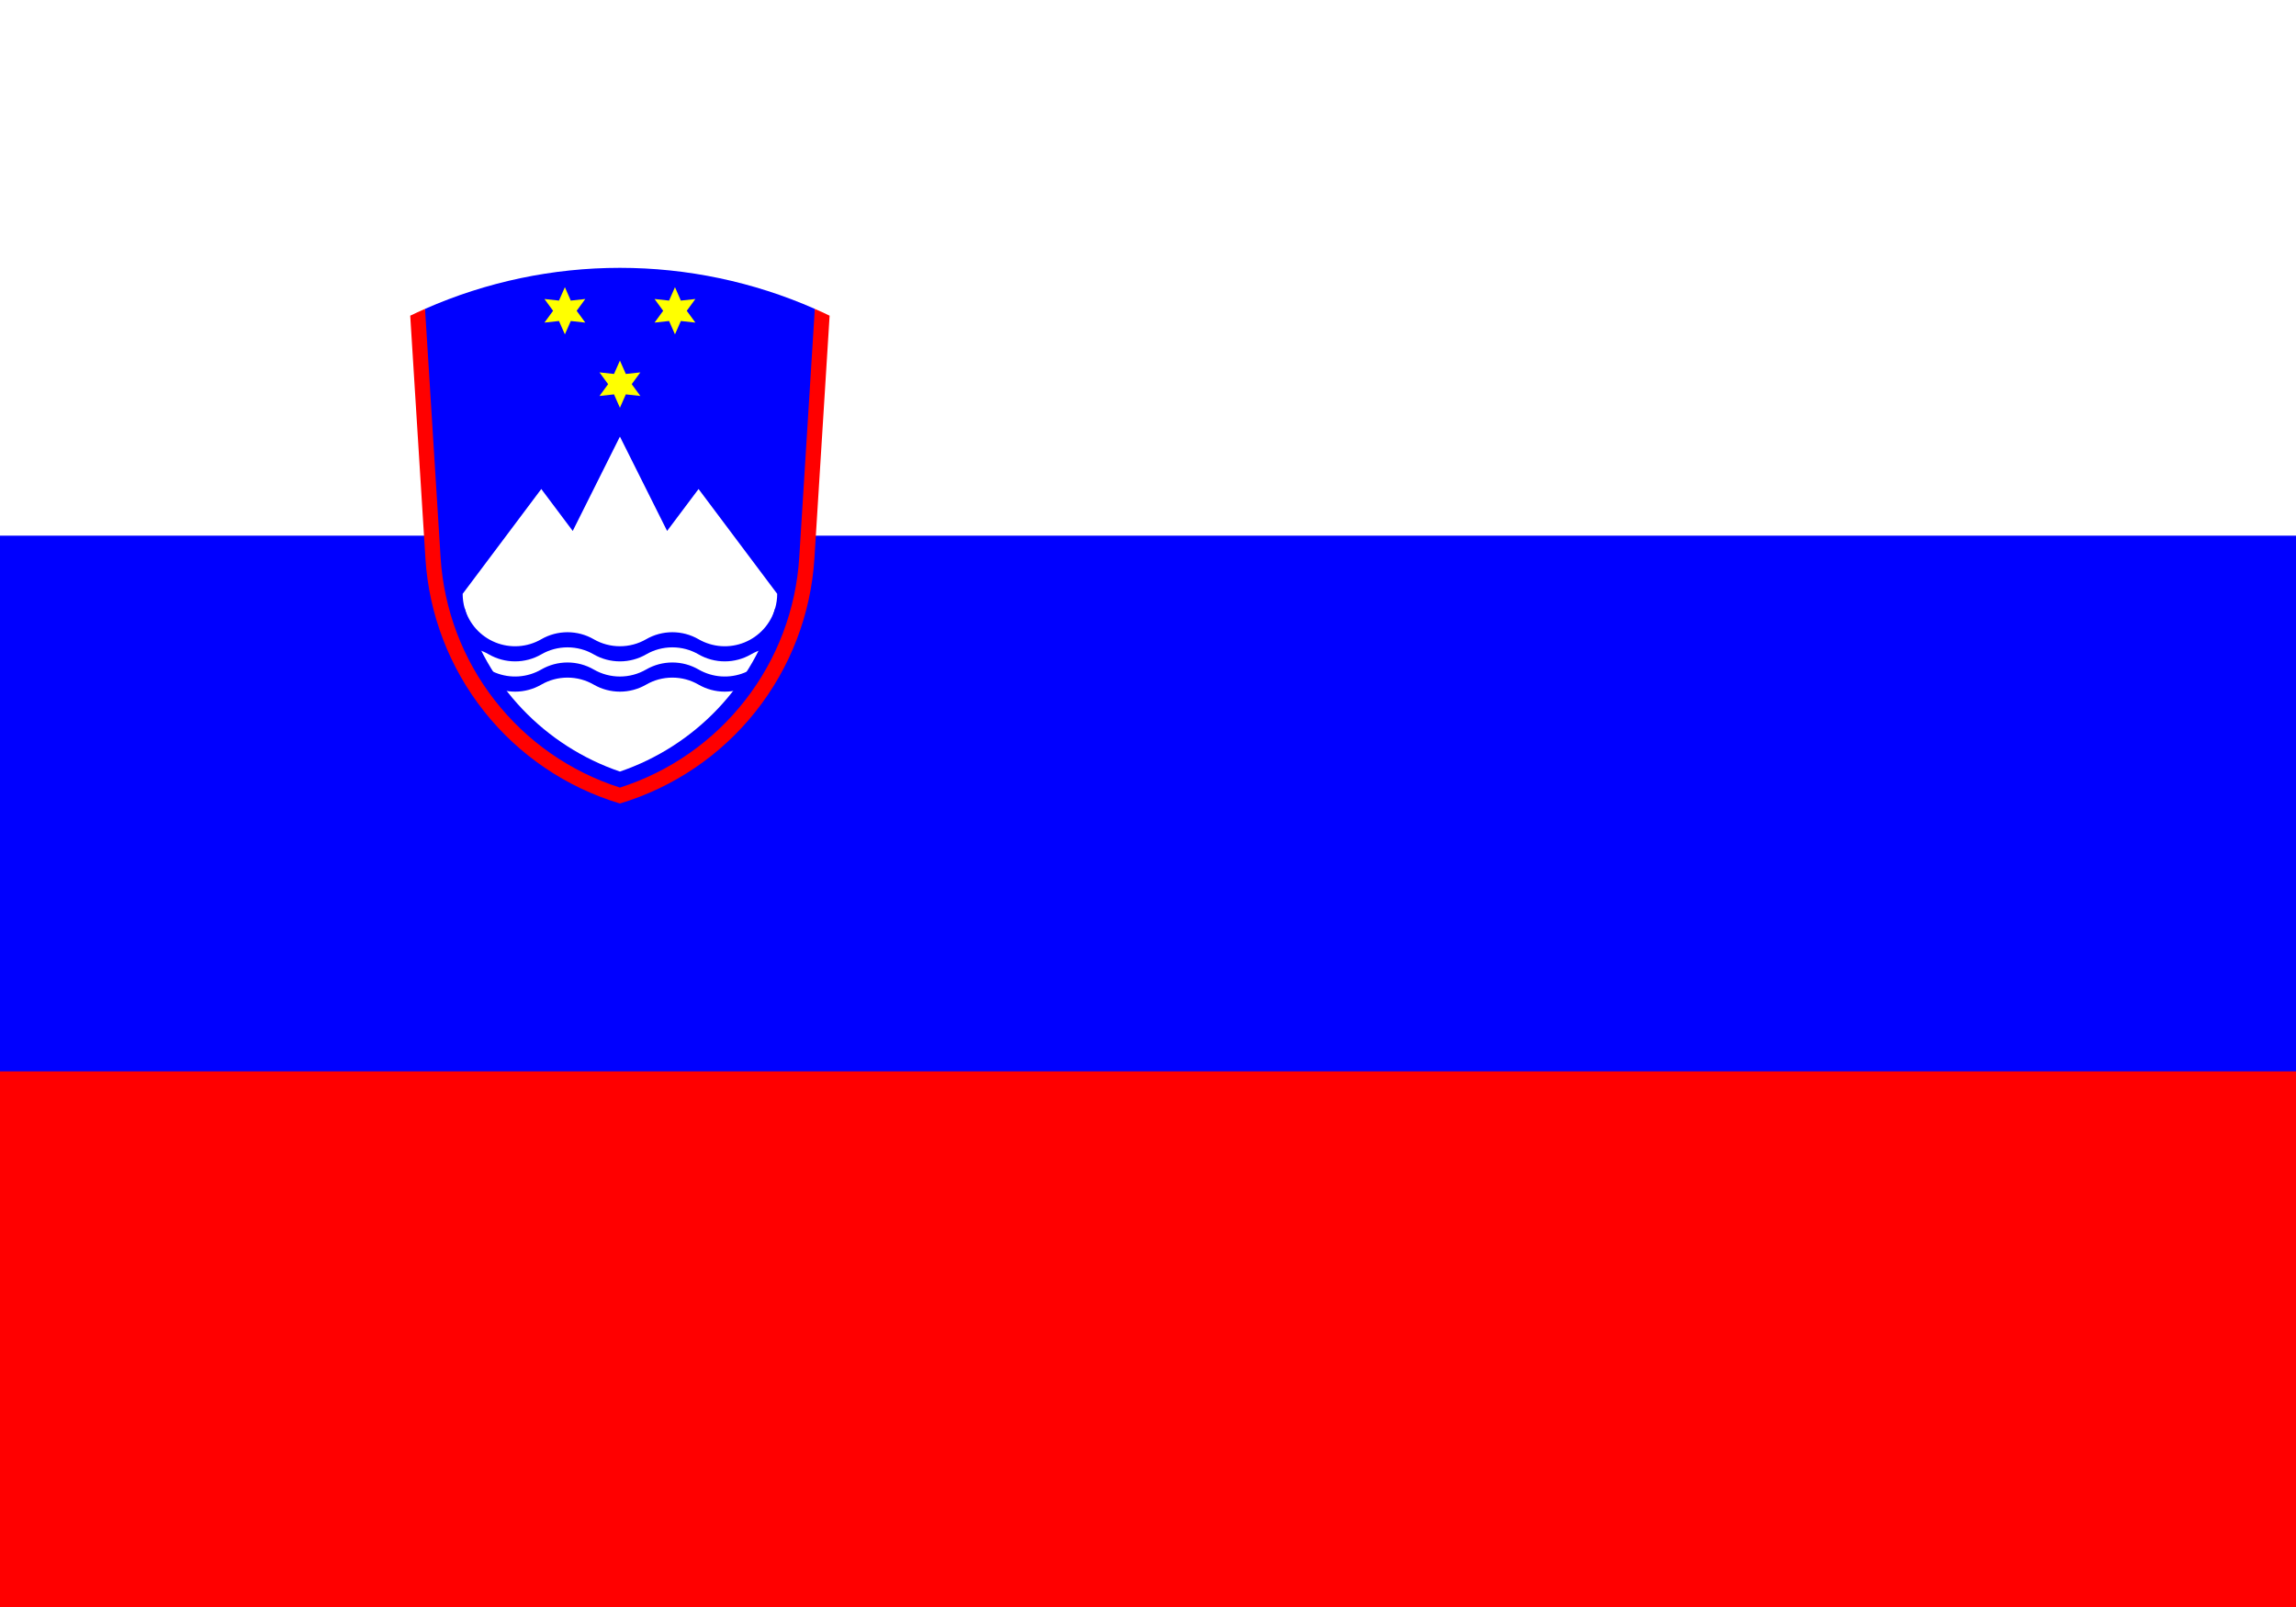 <svg width="100" height="70" viewBox="0 0 100 70" fill="none" xmlns="http://www.w3.org/2000/svg">
<rect x="0" y="0" width="100" height="70" fill="#333333" stroke="none"/>
<g clip-path="url(#clip0_408_2)">
<rect width="100" height="70" fill="white"/>
<g clip-path="url(#clip1_408_2)">
<path d="M-8 0H132V70H-8V0Z" fill="#FF0000"/>
<path d="M-8 0H132V46.667H-8V0Z" fill="#0000FF"/>
<path d="M-8 0H132V23.333H-8V0Z" fill="white"/>
<path d="M18.512 13.454C21.187 12.275 24.077 11.667 27 11.667C29.923 11.667 32.813 12.275 35.488 13.454C36.375 25.991 33.545 33.097 27 34.772C20.455 33.097 17.626 25.991 18.512 13.454Z" fill="#0000FF"/>
<path d="M27 15.707L27.257 16.289L27.89 16.221L27.514 16.734L27.89 17.248L27.257 17.179L27 17.762L26.743 17.179L26.11 17.248L26.486 16.734L26.11 16.221L26.743 16.289" fill="#FFFF00"/>
<path d="M24.603 12.51L24.86 13.093L25.492 13.024L25.116 13.538L25.492 14.052L24.86 13.983L24.603 14.565L24.346 13.983L23.713 14.052L24.089 13.538L23.713 13.024L24.346 13.093" fill="#FFFF00"/>
<path d="M29.398 12.51L29.654 13.093L30.287 13.024L29.911 13.538L30.287 14.052L29.654 13.983L29.398 14.565L29.141 13.983L28.508 14.052L28.884 13.538L28.508 13.024L29.141 13.093" fill="#FFFF00"/>
<path d="M27 19.018L29.055 23.127L30.425 21.301L33.85 25.867C33.85 26.079 33.82 26.291 33.762 26.494C33.292 28.138 32.432 29.643 31.255 30.882C30.077 32.121 28.618 33.057 27 33.609C25.383 33.057 23.923 32.121 22.746 30.882C21.568 29.643 20.708 28.138 20.238 26.494C20.18 26.291 20.151 26.079 20.151 25.867L23.575 21.301L24.945 23.127L27 19.018Z" fill="white"/>
<path d="M20.238 26.494C20.334 26.828 20.504 27.136 20.736 27.394C20.968 27.652 21.256 27.854 21.578 27.984C21.899 28.114 22.246 28.169 22.593 28.145C22.939 28.121 23.275 28.018 23.575 27.845C23.922 27.644 24.316 27.539 24.717 27.539C25.118 27.539 25.512 27.644 25.859 27.845C26.206 28.045 26.599 28.15 27 28.15C27.401 28.15 27.795 28.045 28.142 27.845C28.489 27.644 28.883 27.539 29.284 27.539C29.684 27.539 30.078 27.644 30.425 27.845C30.726 28.018 31.062 28.121 31.408 28.145C31.754 28.169 32.101 28.114 32.423 27.984C32.745 27.854 33.032 27.652 33.264 27.394C33.496 27.136 33.667 26.828 33.762 26.494L33.85 26.526V28.198C33.449 28.198 33.055 28.303 32.708 28.504C32.361 28.704 31.968 28.809 31.567 28.809C31.166 28.809 30.772 28.704 30.425 28.504C30.078 28.303 29.684 28.198 29.284 28.198C28.883 28.198 28.489 28.303 28.142 28.504C27.795 28.704 27.401 28.809 27 28.809C26.599 28.809 26.206 28.704 25.859 28.504C25.512 28.303 25.118 28.198 24.717 28.198C24.316 28.198 23.922 28.303 23.575 28.504C23.228 28.704 22.835 28.809 22.434 28.809C22.033 28.809 21.639 28.704 21.292 28.504C20.945 28.303 20.551 28.198 20.151 28.198V26.526" fill="#0000FF"/>
<path d="M20.238 27.813C20.334 28.146 20.504 28.454 20.736 28.712C20.968 28.97 21.256 29.172 21.578 29.302C21.899 29.432 22.246 29.487 22.593 29.463C22.939 29.439 23.275 29.336 23.575 29.163C23.922 28.962 24.316 28.857 24.717 28.857C25.118 28.857 25.512 28.962 25.859 29.163C26.206 29.363 26.599 29.469 27 29.469C27.401 29.469 27.795 29.363 28.142 29.163C28.489 28.962 28.883 28.857 29.284 28.857C29.684 28.857 30.078 28.962 30.425 29.163C30.726 29.336 31.062 29.439 31.408 29.463C31.754 29.487 32.101 29.432 32.423 29.302C32.745 29.172 33.032 28.97 33.264 28.712C33.496 28.454 33.667 28.146 33.762 27.813L33.85 27.845V29.516C33.449 29.516 33.055 29.621 32.708 29.822C32.361 30.022 31.968 30.128 31.567 30.128C31.166 30.128 30.772 30.022 30.425 29.822C30.078 29.621 29.684 29.516 29.284 29.516C28.883 29.516 28.489 29.621 28.142 29.822C27.795 30.022 27.401 30.128 27 30.128C26.599 30.128 26.206 30.022 25.859 29.822C25.512 29.621 25.118 29.516 24.717 29.516C24.316 29.516 23.922 29.621 23.575 29.822C23.228 30.022 22.835 30.128 22.434 30.128C22.033 30.128 21.639 30.022 21.292 29.822C20.945 29.621 20.551 29.516 20.151 29.516V27.845" fill="#0000FF"/>
<path d="M17.867 13.751C18.081 13.648 18.296 13.549 18.512 13.454L19.19 24.287C19.332 26.549 20.153 28.716 21.547 30.504C22.94 32.292 24.841 33.617 27 34.307C29.159 33.617 31.06 32.292 32.453 30.504C33.847 28.716 34.668 26.549 34.81 24.287L35.488 13.454C35.705 13.549 35.92 13.648 36.133 13.751L35.471 24.329C35.318 26.76 34.425 29.086 32.91 30.994C31.396 32.902 29.333 34.3 27 35C24.667 34.3 22.604 32.902 21.09 30.994C19.575 29.086 18.682 26.76 18.529 24.329L17.867 13.751Z" fill="#FF0000"/>
</g>
</g>
<defs>
<clipPath id="clip0_408_2">
<rect width="100" height="70" fill="white"/>
</clipPath>
<clipPath id="clip1_408_2">
<rect width="140" height="70" fill="white" transform="translate(-8)"/>
</clipPath>
</defs>
</svg>
